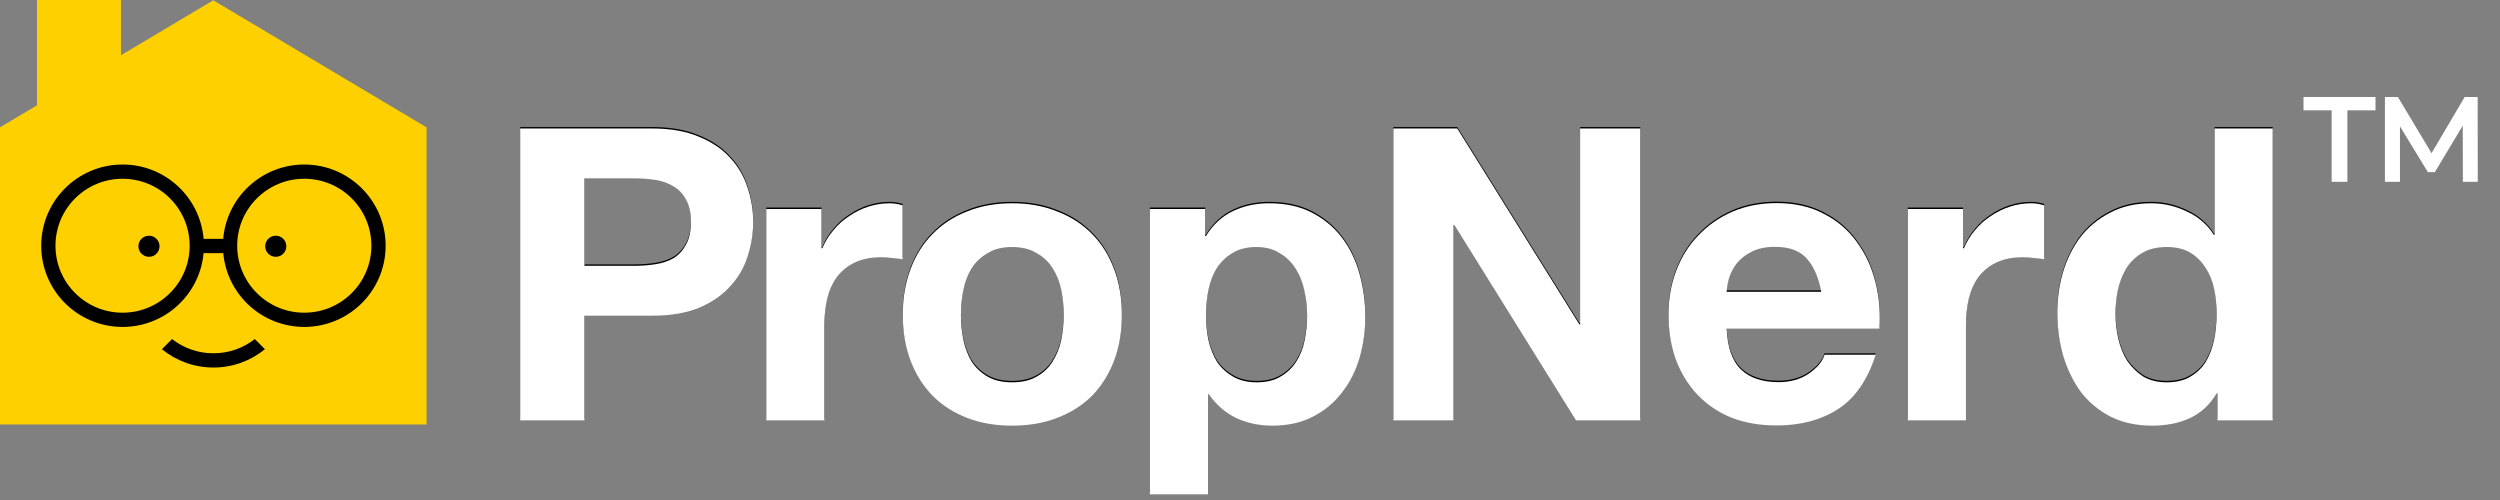 <?xml version="1.0" encoding="UTF-8"?> <svg xmlns="http://www.w3.org/2000/svg" width="165" height="33" viewBox="0 0 165 33" fill="none"><rect x="0" y="0" width="165" height="33" fill="#808080" stroke="none"/><path d="M146.297 20.633C146.297 20.057 146.243 19.509 146.135 18.987C146.027 18.448 145.838 17.98 145.568 17.584C145.315 17.171 144.982 16.838 144.567 16.586C144.153 16.334 143.631 16.208 143 16.208C142.369 16.208 141.838 16.334 141.405 16.586C140.973 16.838 140.621 17.171 140.351 17.584C140.099 17.998 139.91 18.474 139.784 19.014C139.676 19.536 139.621 20.084 139.621 20.66C139.621 21.199 139.685 21.739 139.811 22.278C139.937 22.818 140.135 23.304 140.405 23.735C140.694 24.149 141.045 24.491 141.459 24.76C141.892 25.012 142.405 25.138 143 25.138C143.631 25.138 144.153 25.012 144.567 24.76C145 24.509 145.342 24.176 145.595 23.762C145.847 23.331 146.027 22.845 146.135 22.305C146.243 21.766 146.297 21.208 146.297 20.633ZM146.351 25.866H146.297C145.847 26.622 145.252 27.171 144.513 27.512C143.793 27.836 142.973 27.998 142.054 27.998C141.009 27.998 140.09 27.8 139.297 27.404C138.504 26.991 137.847 26.442 137.324 25.759C136.82 25.057 136.432 24.257 136.162 23.358C135.91 22.458 135.784 21.523 135.784 20.552C135.784 19.617 135.91 18.717 136.162 17.854C136.432 16.973 136.82 16.199 137.324 15.534C137.847 14.868 138.495 14.338 139.27 13.942C140.045 13.528 140.946 13.322 141.973 13.322C142.802 13.322 143.585 13.502 144.324 13.861C145.081 14.203 145.676 14.716 146.108 15.399H146.162V8.385H150V27.647H146.351V25.866Z" fill="black"></path><path d="M125.916 13.699H129.565V16.289H129.619C129.799 15.858 130.042 15.462 130.348 15.102C130.655 14.725 131.006 14.41 131.402 14.158C131.799 13.888 132.222 13.681 132.673 13.537C133.123 13.394 133.592 13.322 134.078 13.322C134.33 13.322 134.61 13.367 134.916 13.457V17.018C134.736 16.982 134.52 16.955 134.267 16.937C134.015 16.901 133.772 16.883 133.538 16.883C132.835 16.883 132.24 17 131.754 17.233C131.267 17.467 130.871 17.791 130.565 18.205C130.276 18.6 130.069 19.068 129.943 19.608C129.817 20.147 129.754 20.732 129.754 21.361V27.647H125.916V13.699Z" fill="black"></path><path d="M120.202 19.164C120.022 18.193 119.697 17.455 119.229 16.952C118.778 16.448 118.085 16.196 117.148 16.196C116.535 16.196 116.022 16.304 115.607 16.52C115.211 16.718 114.887 16.97 114.634 17.275C114.4 17.581 114.229 17.905 114.121 18.247C114.031 18.588 113.977 18.894 113.959 19.164H120.202ZM113.959 21.592C114.013 22.833 114.328 23.732 114.905 24.29C115.481 24.847 116.31 25.126 117.391 25.126C118.166 25.126 118.833 24.937 119.391 24.559C119.95 24.164 120.292 23.75 120.418 23.318H123.797C123.256 24.991 122.427 26.187 121.31 26.907C120.193 27.626 118.842 27.986 117.256 27.986C116.157 27.986 115.166 27.815 114.283 27.473C113.4 27.113 112.652 26.61 112.04 25.962C111.427 25.315 110.95 24.541 110.607 23.642C110.283 22.743 110.121 21.754 110.121 20.674C110.121 19.631 110.292 18.66 110.634 17.761C110.977 16.862 111.463 16.088 112.094 15.441C112.724 14.775 113.472 14.254 114.337 13.876C115.22 13.498 116.193 13.309 117.256 13.309C118.445 13.309 119.481 13.543 120.364 14.011C121.247 14.461 121.968 15.072 122.526 15.845C123.103 16.619 123.517 17.5 123.77 18.489C124.022 19.479 124.112 20.513 124.04 21.592H113.959Z" fill="black"></path><path d="M91.961 8.385H96.178L104.232 21.307H104.286V8.385H108.259V27.647H104.016L95.989 14.752H95.934V27.647H91.961V8.385Z" fill="black"></path><path d="M82.946 25.138C83.577 25.138 84.1 25.012 84.514 24.76C84.946 24.509 85.289 24.185 85.541 23.789C85.811 23.375 86 22.899 86.109 22.359C86.217 21.82 86.271 21.271 86.271 20.714C86.271 20.156 86.208 19.608 86.082 19.068C85.973 18.529 85.784 18.052 85.514 17.638C85.244 17.206 84.892 16.865 84.46 16.613C84.045 16.343 83.532 16.208 82.919 16.208C82.289 16.208 81.757 16.343 81.325 16.613C80.91 16.865 80.568 17.198 80.298 17.611C80.045 18.025 79.865 18.502 79.757 19.041C79.649 19.581 79.595 20.138 79.595 20.714C79.595 21.271 79.649 21.82 79.757 22.359C79.883 22.899 80.072 23.375 80.325 23.789C80.595 24.185 80.946 24.509 81.379 24.76C81.811 25.012 82.334 25.138 82.946 25.138ZM75.892 13.699H79.541V15.48H79.595C80.063 14.725 80.658 14.176 81.379 13.834C82.099 13.492 82.892 13.322 83.757 13.322C84.856 13.322 85.802 13.528 86.595 13.942C87.388 14.356 88.046 14.904 88.568 15.588C89.091 16.271 89.478 17.072 89.73 17.989C89.983 18.888 90.109 19.832 90.109 20.822C90.109 21.757 89.983 22.656 89.73 23.519C89.478 24.383 89.091 25.147 88.568 25.813C88.064 26.478 87.424 27.009 86.649 27.404C85.892 27.8 85 27.998 83.973 27.998C83.109 27.998 82.307 27.827 81.568 27.485C80.847 27.125 80.253 26.604 79.784 25.921H79.73V32.53H75.892V13.699Z" fill="black"></path><path d="M63.421 20.687C63.421 21.244 63.475 21.793 63.583 22.332C63.691 22.854 63.871 23.331 64.124 23.762C64.394 24.176 64.745 24.509 65.178 24.76C65.61 25.012 66.151 25.138 66.799 25.138C67.448 25.138 67.989 25.012 68.421 24.76C68.871 24.509 69.223 24.176 69.475 23.762C69.745 23.331 69.935 22.854 70.043 22.332C70.151 21.793 70.205 21.244 70.205 20.687C70.205 20.129 70.151 19.581 70.043 19.041C69.935 18.502 69.745 18.025 69.475 17.611C69.223 17.198 68.871 16.865 68.421 16.613C67.989 16.343 67.448 16.208 66.799 16.208C66.151 16.208 65.61 16.343 65.178 16.613C64.745 16.865 64.394 17.198 64.124 17.611C63.871 18.025 63.691 18.502 63.583 19.041C63.475 19.581 63.421 20.129 63.421 20.687ZM59.583 20.687C59.583 19.572 59.754 18.564 60.097 17.665C60.439 16.748 60.925 15.975 61.556 15.345C62.187 14.698 62.944 14.203 63.826 13.861C64.709 13.502 65.7 13.322 66.799 13.322C67.898 13.322 68.889 13.502 69.772 13.861C70.673 14.203 71.439 14.698 72.07 15.345C72.7 15.975 73.187 16.748 73.529 17.665C73.872 18.564 74.043 19.572 74.043 20.687C74.043 21.802 73.872 22.809 73.529 23.708C73.187 24.608 72.7 25.381 72.07 26.028C71.439 26.658 70.673 27.143 69.772 27.485C68.889 27.827 67.898 27.998 66.799 27.998C65.7 27.998 64.709 27.827 63.826 27.485C62.944 27.143 62.187 26.658 61.556 26.028C60.925 25.381 60.439 24.608 60.097 23.708C59.754 22.809 59.583 21.802 59.583 20.687Z" fill="black"></path><path d="M50.572 13.699H54.221V16.289H54.275C54.455 15.858 54.698 15.462 55.004 15.102C55.311 14.725 55.662 14.41 56.059 14.158C56.455 13.888 56.878 13.681 57.329 13.537C57.779 13.394 58.248 13.322 58.734 13.322C58.986 13.322 59.266 13.367 59.572 13.457V17.018C59.392 16.982 59.176 16.955 58.923 16.937C58.671 16.901 58.428 16.883 58.194 16.883C57.491 16.883 56.896 17 56.41 17.233C55.923 17.467 55.527 17.791 55.221 18.205C54.932 18.6 54.725 19.068 54.599 19.608C54.473 20.147 54.41 20.732 54.41 21.361V27.647H50.572V13.699Z" fill="black"></path><path d="M38.575 17.449H41.872C42.358 17.449 42.827 17.413 43.277 17.341C43.728 17.27 44.124 17.135 44.467 16.937C44.809 16.721 45.079 16.424 45.278 16.047C45.494 15.669 45.602 15.174 45.602 14.563C45.602 13.951 45.494 13.457 45.278 13.079C45.079 12.701 44.809 12.413 44.467 12.216C44.124 12 43.728 11.856 43.277 11.784C42.827 11.712 42.358 11.676 41.872 11.676H38.575V17.449ZM34.331 8.385H43.034C44.241 8.385 45.268 8.565 46.115 8.924C46.962 9.266 47.647 9.725 48.169 10.3C48.71 10.876 49.097 11.532 49.332 12.27C49.584 13.007 49.71 13.771 49.71 14.563C49.71 15.336 49.584 16.1 49.332 16.856C49.097 17.593 48.71 18.25 48.169 18.825C47.647 19.401 46.962 19.868 46.115 20.228C45.268 20.57 44.241 20.741 43.034 20.741H38.575V27.647H34.331V8.385Z" fill="black"></path><path d="M7.984 0H2.441V6.951L0 8.405V28.014H28.151V8.405L14.076 0.018L7.984 3.647V0Z" fill="#FFD000"></path><path d="M10.529 16.253C10.529 16.637 10.217 16.949 9.832 16.949C9.447 16.949 9.135 16.637 9.135 16.253C9.135 15.868 9.447 15.557 9.832 15.557C10.217 15.557 10.529 15.868 10.529 16.253Z" fill="black"></path><path d="M18.897 16.253C18.897 16.637 18.585 16.949 18.2 16.949C17.815 16.949 17.503 16.637 17.503 16.253C17.503 15.868 17.815 15.557 18.2 15.557C18.585 15.557 18.897 15.868 18.897 16.253Z" fill="black"></path><path fill-rule="evenodd" clip-rule="evenodd" d="M13.436 16.705C13.19 19.437 10.89 21.577 8.089 21.577C5.123 21.577 2.72 19.178 2.72 16.218C2.72 13.258 5.123 10.858 8.089 10.858C10.902 10.858 13.209 13.017 13.439 15.765H14.732C14.962 13.017 17.27 10.858 20.083 10.858C23.048 10.858 25.452 13.258 25.452 16.218C25.452 19.178 23.048 21.577 20.083 21.577C17.282 21.577 14.982 19.437 14.735 16.705H13.436ZM8.089 20.638C10.534 20.638 12.517 18.659 12.517 16.218C12.517 13.777 10.534 11.798 8.089 11.798C5.643 11.798 3.661 13.777 3.661 16.218C3.661 18.659 5.643 20.638 8.089 20.638ZM20.083 20.638C22.528 20.638 24.511 18.659 24.511 16.218C24.511 13.777 22.528 11.798 20.083 11.798C17.637 11.798 15.655 13.777 15.655 16.218C15.655 18.659 17.637 20.638 20.083 20.638Z" fill="black"></path><path d="M11.356 22.378C12.108 22.966 13.056 23.317 14.086 23.317C15.116 23.317 16.064 22.966 16.816 22.378L17.485 23.046C16.559 23.803 15.376 24.257 14.086 24.257C12.796 24.257 11.612 23.803 10.686 23.046L11.356 22.378Z" fill="black"></path><path d="M153.888 12V7.28H152.032V6.4H156.784V7.28H154.928V12H153.888ZM157.405 12V6.4H158.261L160.709 10.488H160.261L162.669 6.4H163.525L163.533 12H162.549L162.541 7.944H162.749L160.701 11.36H160.237L158.157 7.944H158.397V12H157.405Z" fill="white"></path><g clip-path="url(#clip0_1120_7531)"><path d="M146.297 20.727C146.297 20.152 146.243 19.603 146.135 19.082C146.027 18.542 145.838 18.075 145.568 17.679C145.315 17.265 144.982 16.933 144.567 16.681C144.153 16.429 143.631 16.303 143 16.303C142.369 16.303 141.838 16.429 141.405 16.681C140.973 16.933 140.621 17.265 140.351 17.679C140.099 18.093 139.91 18.569 139.784 19.109C139.676 19.63 139.621 20.179 139.621 20.755C139.621 21.294 139.685 21.834 139.811 22.373C139.937 22.913 140.135 23.398 140.405 23.83C140.694 24.244 141.045 24.585 141.459 24.855C141.892 25.107 142.405 25.233 143 25.233C143.631 25.233 144.153 25.107 144.567 24.855C145 24.603 145.342 24.271 145.595 23.857C145.847 23.425 146.027 22.94 146.135 22.4C146.243 21.861 146.297 21.303 146.297 20.727ZM146.351 25.961H146.297C145.847 26.717 145.252 27.265 144.513 27.607C143.793 27.931 142.973 28.093 142.054 28.093C141.009 28.093 140.09 27.895 139.297 27.499C138.504 27.085 137.847 26.537 137.324 25.853C136.82 25.152 136.432 24.352 136.162 23.452C135.91 22.553 135.784 21.618 135.784 20.646C135.784 19.711 135.91 18.812 136.162 17.949C136.432 17.067 136.82 16.294 137.324 15.629C137.847 14.963 138.495 14.433 139.27 14.037C140.045 13.623 140.946 13.416 141.973 13.416C142.802 13.416 143.585 13.596 144.324 13.956C145.081 14.298 145.676 14.81 146.108 15.494H146.162V8.479H150V27.742H146.351V25.961Z" fill="white"></path><path d="M125.916 13.794H129.565V16.384H129.619C129.799 15.952 130.042 15.557 130.348 15.197C130.655 14.819 131.006 14.505 131.402 14.253C131.799 13.983 132.222 13.776 132.673 13.632C133.123 13.488 133.592 13.416 134.078 13.416C134.33 13.416 134.61 13.461 134.916 13.551V17.112C134.736 17.076 134.52 17.049 134.267 17.032C134.015 16.995 133.772 16.977 133.538 16.977C132.835 16.977 132.24 17.094 131.754 17.328C131.267 17.562 130.871 17.886 130.565 18.299C130.276 18.695 130.069 19.163 129.943 19.702C129.817 20.242 129.754 20.826 129.754 21.456V27.742H125.916V13.794Z" fill="white"></path><path d="M120.202 19.259C120.022 18.287 119.697 17.55 119.229 17.046C118.778 16.543 118.085 16.291 117.148 16.291C116.535 16.291 116.022 16.399 115.607 16.615C115.211 16.812 114.887 17.064 114.634 17.37C114.4 17.676 114.229 18 114.121 18.341C114.031 18.683 113.977 18.989 113.959 19.259H120.202ZM113.959 21.686C114.013 22.927 114.328 23.827 114.905 24.384C115.481 24.942 116.31 25.221 117.391 25.221C118.166 25.221 118.833 25.032 119.391 24.654C119.95 24.258 120.292 23.845 120.418 23.413H123.797C123.256 25.086 122.427 26.282 121.31 27.001C120.193 27.721 118.842 28.08 117.256 28.08C116.157 28.08 115.166 27.91 114.283 27.568C113.4 27.208 112.652 26.704 112.04 26.057C111.427 25.41 110.95 24.636 110.607 23.737C110.283 22.838 110.121 21.848 110.121 20.769C110.121 19.726 110.292 18.755 110.634 17.856C110.977 16.956 111.463 16.183 112.094 15.536C112.724 14.87 113.472 14.348 114.337 13.971C115.22 13.593 116.193 13.404 117.256 13.404C118.445 13.404 119.481 13.638 120.364 14.106C121.247 14.555 121.968 15.167 122.526 15.94C123.103 16.714 123.517 17.595 123.77 18.584C124.022 19.573 124.112 20.607 124.04 21.686H113.959Z" fill="white"></path><path d="M91.961 8.479H96.178L104.232 21.402H104.286V8.479H108.259V27.742H104.016L95.989 14.846H95.934V27.742H91.961V8.479Z" fill="white"></path><path d="M82.946 25.233C83.577 25.233 84.1 25.107 84.514 24.855C84.946 24.603 85.289 24.28 85.541 23.884C85.811 23.47 86 22.994 86.109 22.454C86.217 21.915 86.271 21.366 86.271 20.808C86.271 20.251 86.208 19.702 86.082 19.163C85.973 18.623 85.784 18.147 85.514 17.733C85.244 17.301 84.892 16.959 84.46 16.708C84.045 16.438 83.532 16.303 82.919 16.303C82.289 16.303 81.757 16.438 81.325 16.708C80.91 16.959 80.568 17.292 80.298 17.706C80.045 18.12 79.865 18.596 79.757 19.136C79.649 19.675 79.595 20.233 79.595 20.808C79.595 21.366 79.649 21.915 79.757 22.454C79.883 22.994 80.072 23.47 80.325 23.884C80.595 24.28 80.946 24.603 81.379 24.855C81.811 25.107 82.334 25.233 82.946 25.233ZM75.892 13.794H79.541V15.575H79.595C80.063 14.819 80.658 14.271 81.379 13.929C82.099 13.587 82.892 13.416 83.757 13.416C84.856 13.416 85.802 13.623 86.595 14.037C87.388 14.451 88.046 14.999 88.568 15.683C89.091 16.366 89.478 17.166 89.73 18.084C89.983 18.983 90.109 19.927 90.109 20.916C90.109 21.852 89.983 22.751 89.73 23.614C89.478 24.477 89.091 25.242 88.568 25.907C88.064 26.573 87.424 27.103 86.649 27.499C85.892 27.895 85 28.093 83.973 28.093C83.109 28.093 82.307 27.922 81.568 27.58C80.847 27.22 80.253 26.699 79.784 26.015H79.73V32.625H75.892V13.794Z" fill="white"></path><path d="M63.421 20.781C63.421 21.339 63.475 21.887 63.583 22.427C63.691 22.949 63.871 23.425 64.124 23.857C64.394 24.271 64.745 24.603 65.178 24.855C65.61 25.107 66.151 25.233 66.799 25.233C67.448 25.233 67.989 25.107 68.421 24.855C68.871 24.603 69.223 24.271 69.475 23.857C69.745 23.425 69.935 22.949 70.043 22.427C70.151 21.887 70.205 21.339 70.205 20.781C70.205 20.224 70.151 19.675 70.043 19.136C69.935 18.596 69.745 18.12 69.475 17.706C69.223 17.292 68.871 16.959 68.421 16.708C67.989 16.438 67.448 16.303 66.799 16.303C66.151 16.303 65.61 16.438 65.178 16.708C64.745 16.959 64.394 17.292 64.124 17.706C63.871 18.12 63.691 18.596 63.583 19.136C63.475 19.675 63.421 20.224 63.421 20.781ZM59.583 20.781C59.583 19.666 59.754 18.659 60.097 17.76C60.439 16.843 60.925 16.069 61.556 15.44C62.187 14.792 62.944 14.298 63.826 13.956C64.709 13.596 65.7 13.416 66.799 13.416C67.898 13.416 68.889 13.596 69.772 13.956C70.673 14.298 71.439 14.792 72.07 15.44C72.7 16.069 73.187 16.843 73.529 17.76C73.872 18.659 74.043 19.666 74.043 20.781C74.043 21.896 73.872 22.904 73.529 23.803C73.187 24.702 72.7 25.476 72.07 26.123C71.439 26.753 70.673 27.238 69.772 27.58C68.889 27.922 67.898 28.093 66.799 28.093C65.7 28.093 64.709 27.922 63.826 27.58C62.944 27.238 62.187 26.753 61.556 26.123C60.925 25.476 60.439 24.702 60.097 23.803C59.754 22.904 59.583 21.896 59.583 20.781Z" fill="white"></path><path d="M50.572 13.794H54.221V16.384H54.275C54.455 15.952 54.698 15.557 55.004 15.197C55.311 14.819 55.662 14.505 56.059 14.253C56.455 13.983 56.878 13.776 57.329 13.632C57.779 13.488 58.248 13.416 58.734 13.416C58.986 13.416 59.266 13.461 59.572 13.551V17.112C59.392 17.076 59.176 17.049 58.923 17.032C58.671 16.995 58.428 16.977 58.194 16.977C57.491 16.977 56.896 17.094 56.41 17.328C55.923 17.562 55.527 17.886 55.221 18.299C54.932 18.695 54.725 19.163 54.599 19.702C54.473 20.242 54.41 20.826 54.41 21.456V27.742H50.572V13.794Z" fill="white"></path><path d="M38.575 17.544H41.872C42.358 17.544 42.827 17.508 43.277 17.436C43.728 17.364 44.124 17.229 44.467 17.032C44.809 16.816 45.079 16.519 45.278 16.141C45.494 15.764 45.602 15.269 45.602 14.657C45.602 14.046 45.494 13.551 45.278 13.174C45.079 12.796 44.809 12.508 44.467 12.31C44.124 12.095 43.728 11.951 43.277 11.879C42.827 11.807 42.358 11.771 41.872 11.771H38.575V17.544ZM34.331 8.479H43.034C44.241 8.479 45.268 8.659 46.115 9.019C46.962 9.361 47.647 9.819 48.169 10.395C48.71 10.97 49.097 11.627 49.332 12.364C49.584 13.102 49.71 13.866 49.71 14.657C49.71 15.431 49.584 16.195 49.332 16.951C49.097 17.688 48.71 18.344 48.169 18.92C47.647 19.495 46.962 19.963 46.115 20.323C45.268 20.665 44.241 20.835 43.034 20.835H38.575V27.742H34.331V8.479Z" fill="white"></path><path d="M7.984 0.095H2.441V7.045L0 8.5V28.108H28.151V8.5L14.076 0.112L7.984 3.742V0.095Z" fill="#FFD000"></path><path d="M10.529 16.347C10.529 16.732 10.217 17.043 9.832 17.043C9.447 17.043 9.135 16.732 9.135 16.347C9.135 15.963 9.447 15.651 9.832 15.651C10.217 15.651 10.529 15.963 10.529 16.347Z" fill="white"></path><path d="M18.897 16.347C18.897 16.732 18.585 17.043 18.2 17.043C17.815 17.043 17.503 16.732 17.503 16.347C17.503 15.963 17.815 15.651 18.2 15.651C18.585 15.651 18.897 15.963 18.897 16.347Z" fill="white"></path><path fill-rule="evenodd" clip-rule="evenodd" d="M13.436 16.8C13.19 19.531 10.89 21.672 8.089 21.672C5.123 21.672 2.72 19.273 2.72 16.312C2.72 13.352 5.123 10.953 8.089 10.953C10.902 10.953 13.209 13.112 13.439 15.86H14.732C14.962 13.112 17.27 10.953 20.083 10.953C23.048 10.953 25.452 13.352 25.452 16.312C25.452 19.273 23.048 21.672 20.083 21.672C17.282 21.672 14.982 19.531 14.735 16.8H13.436ZM8.089 20.732C10.534 20.732 12.517 18.754 12.517 16.312C12.517 13.871 10.534 11.893 8.089 11.893C5.643 11.893 3.661 13.871 3.661 16.312C3.661 18.754 5.643 20.732 8.089 20.732ZM20.083 20.732C22.528 20.732 24.511 18.754 24.511 16.312C24.511 13.871 22.528 11.893 20.083 11.893C17.637 11.893 15.655 13.871 15.655 16.312C15.655 18.754 17.637 20.732 20.083 20.732Z" fill="white"></path><path d="M11.356 22.473C12.108 23.061 13.056 23.412 14.086 23.412C15.116 23.412 16.064 23.061 16.816 22.473L17.485 23.141C16.559 23.898 15.376 24.352 14.086 24.352C12.796 24.352 11.612 23.898 10.686 23.141L11.356 22.473Z" fill="white"></path></g><defs><clipPath id="clip0_1120_7531"><rect width="132" height="32.53" fill="white" transform="translate(33 0.095)"></rect></clipPath></defs></svg> 